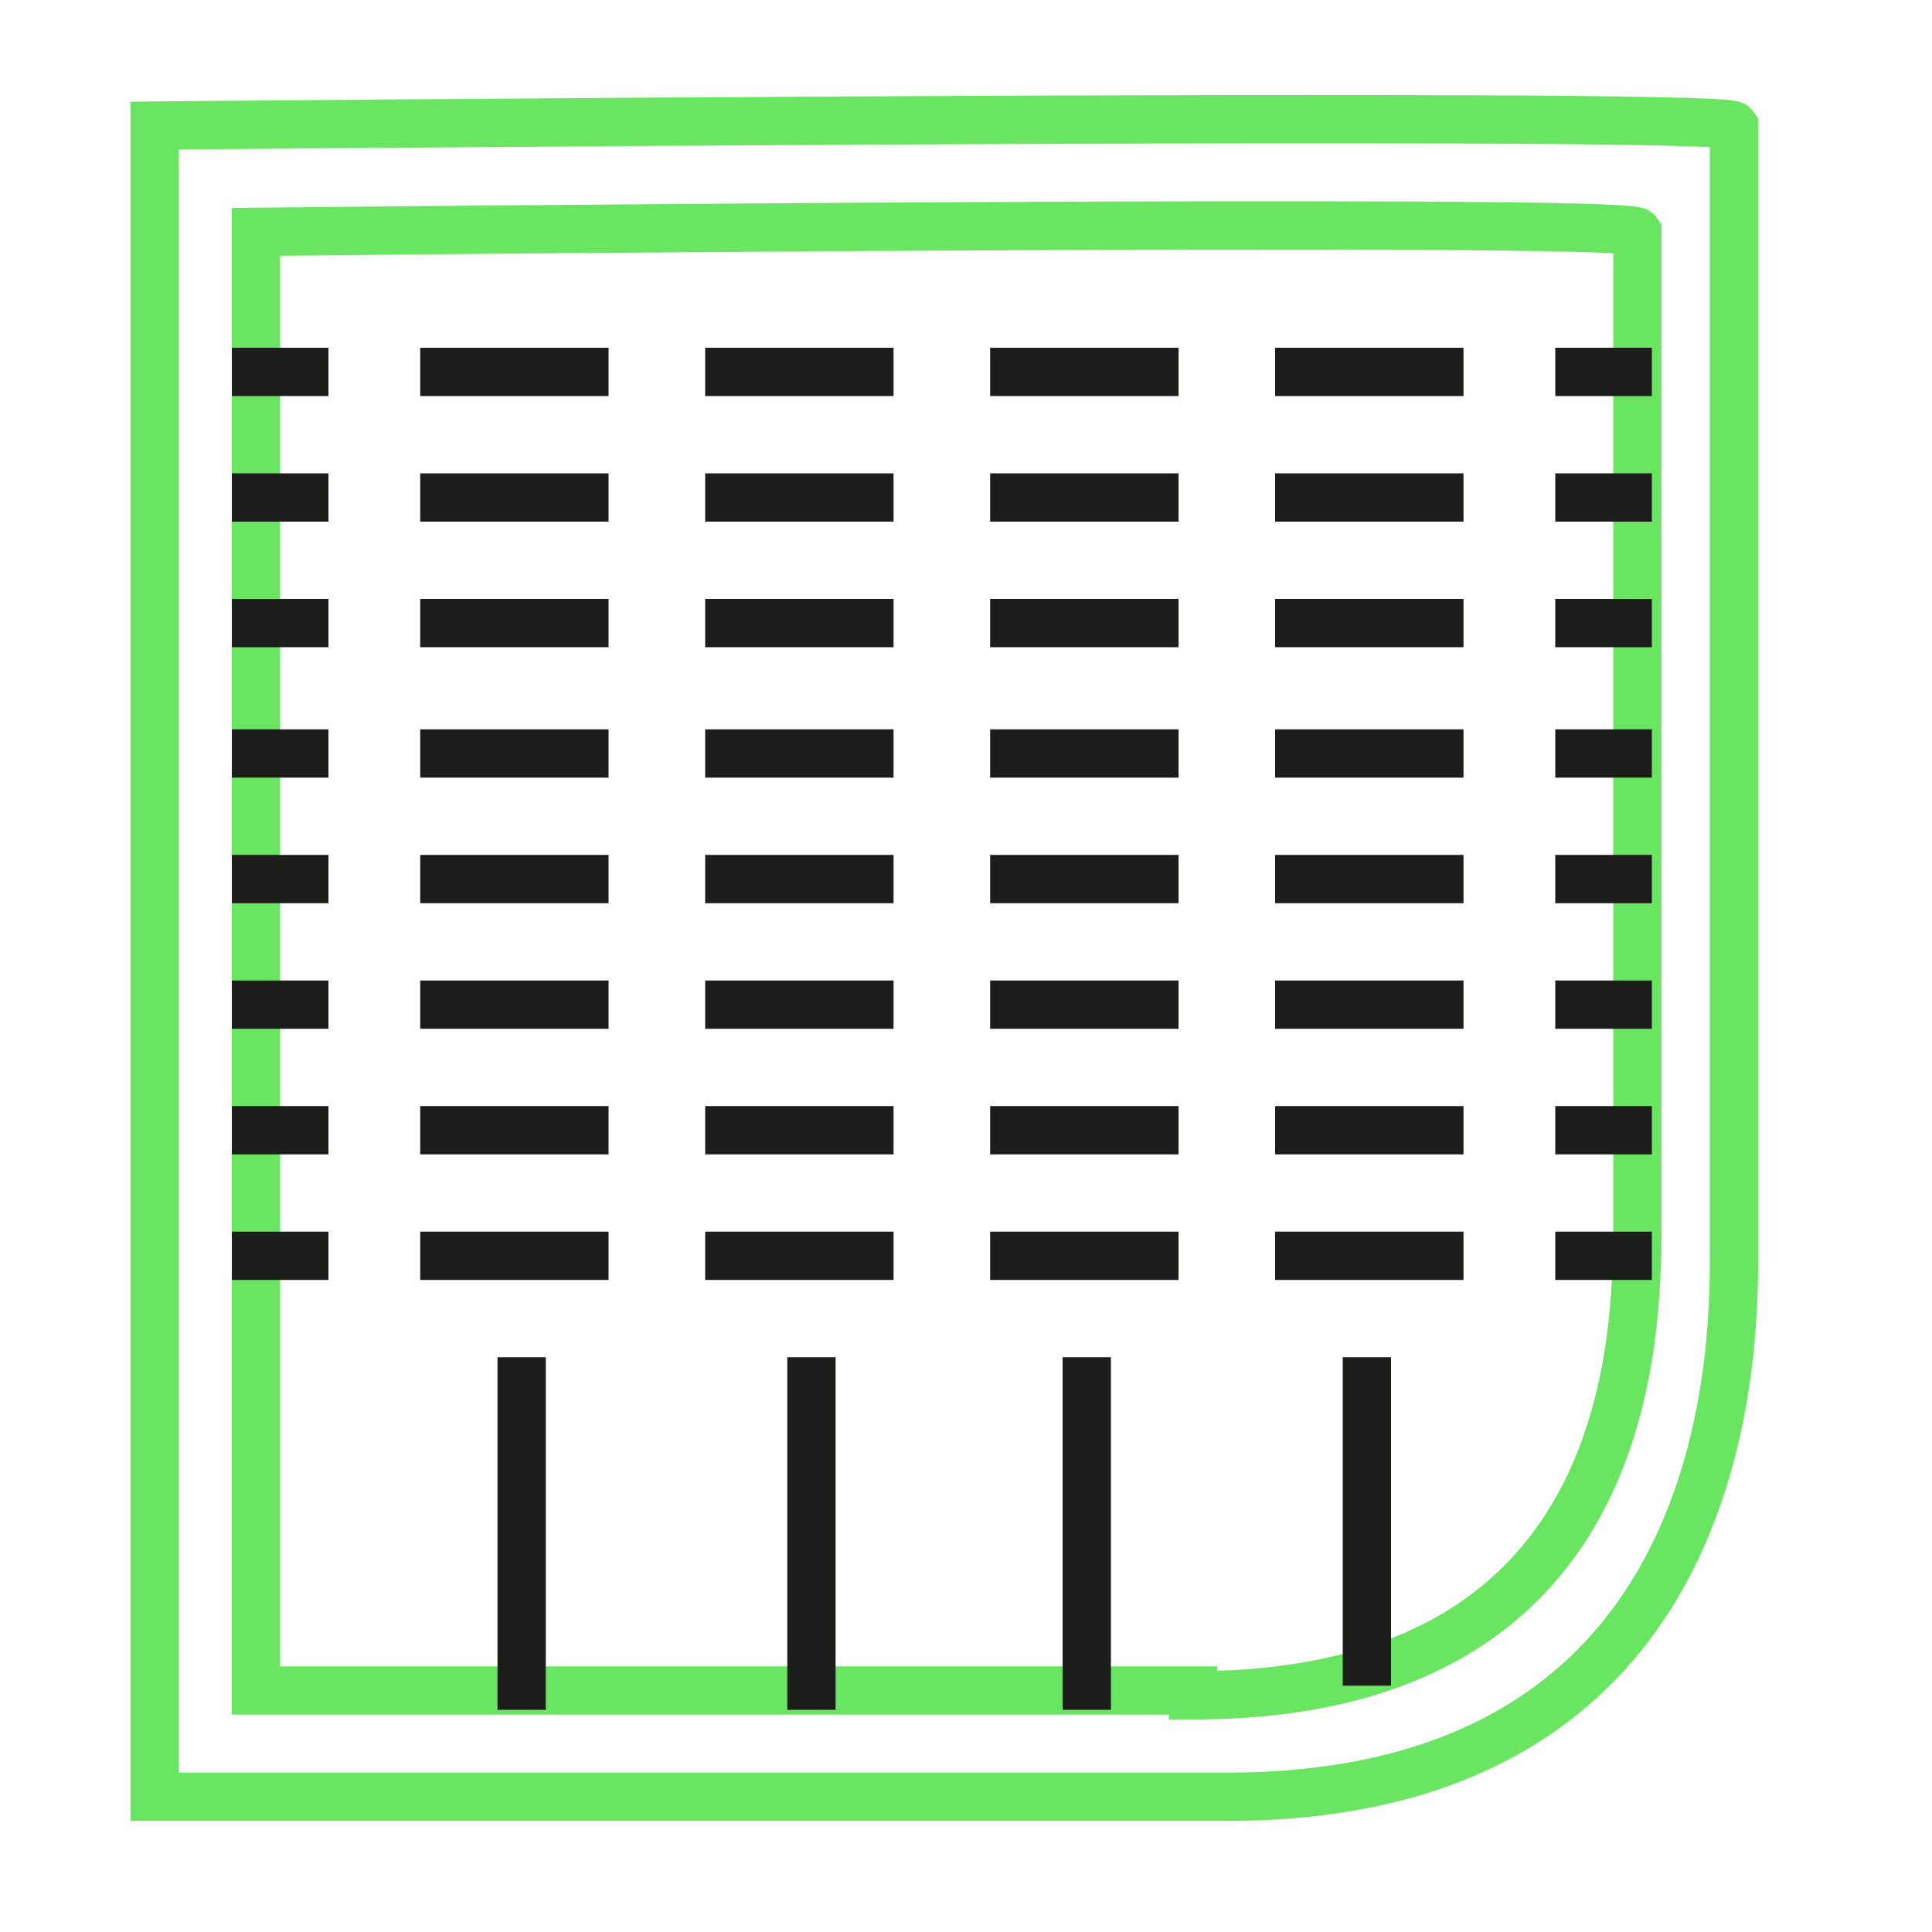 <?xml version="1.0" encoding="UTF-8"?>
<svg id="Ebene_1" xmlns="http://www.w3.org/2000/svg" version="1.1" viewBox="0 0 40 40">
  <!-- Generator: Adobe Illustrator 29.0.1, SVG Export Plug-In . SVG Version: 2.1.0 Build 192)  -->
  <defs>
    <style>
      .st0, .st1, .st2 {
        fill: none;
        stroke-miterlimit: 10;
      }

      .st0, .st2 {
        stroke: #1d1d1b;
      }

      .st1 {
        stroke: #6ae562;
      }

      .st2 {
        stroke-dasharray: 3.9 2;
      }
    </style>
  </defs>
  <path class="st1" d="M25.4,37.2H3.2V2.6s32.5-.3,32.7,0v23.1c0,1.7.3,11.5-10.5,11.5Z"/>
  <path class="st1" d="M24.7,35H5.3V4.8s28.4-.3,28.6,0v20.2c0,2.3.2,10.1-9.2,10.1h0Z"/>
  <g>
    <line class="st0" x1="4.8" y1="7.7" x2="6.8" y2="7.7"/>
    <line class="st2" x1="8.7" y1="7.7" x2="31.2" y2="7.7"/>
    <line class="st0" x1="32.2" y1="7.7" x2="34.2" y2="7.7"/>
  </g>
  <g>
    <line class="st0" x1="4.8" y1="10.3" x2="6.8" y2="10.3"/>
    <line class="st2" x1="8.7" y1="10.3" x2="31.2" y2="10.3"/>
    <line class="st0" x1="32.2" y1="10.3" x2="34.2" y2="10.3"/>
  </g>
  <g>
    <line class="st0" x1="4.8" y1="12.9" x2="6.8" y2="12.9"/>
    <line class="st2" x1="8.7" y1="12.9" x2="31.2" y2="12.9"/>
    <line class="st0" x1="32.2" y1="12.9" x2="34.2" y2="12.9"/>
  </g>
  <g>
    <line class="st0" x1="4.8" y1="15.6" x2="6.8" y2="15.6"/>
    <line class="st2" x1="8.7" y1="15.6" x2="31.2" y2="15.6"/>
    <line class="st0" x1="32.2" y1="15.6" x2="34.2" y2="15.6"/>
  </g>
  <g>
    <line class="st0" x1="4.8" y1="18.2" x2="6.8" y2="18.2"/>
    <line class="st2" x1="8.7" y1="18.2" x2="31.2" y2="18.2"/>
    <line class="st0" x1="32.2" y1="18.2" x2="34.2" y2="18.2"/>
  </g>
  <g>
    <line class="st0" x1="4.8" y1="20.8" x2="6.8" y2="20.8"/>
    <line class="st2" x1="8.7" y1="20.8" x2="31.2" y2="20.8"/>
    <line class="st0" x1="32.2" y1="20.8" x2="34.2" y2="20.8"/>
  </g>
  <g>
    <line class="st0" x1="4.8" y1="23.4" x2="6.8" y2="23.4"/>
    <line class="st2" x1="8.7" y1="23.4" x2="31.2" y2="23.4"/>
    <line class="st0" x1="32.2" y1="23.4" x2="34.2" y2="23.4"/>
  </g>
  <g>
    <line class="st0" x1="4.8" y1="26" x2="6.8" y2="26"/>
    <line class="st2" x1="8.7" y1="26" x2="31.2" y2="26"/>
    <line class="st0" x1="32.2" y1="26" x2="34.2" y2="26"/>
  </g>
  <line class="st0" x1="10.8" y1="28.1" x2="10.8" y2="35.4"/>
  <line class="st0" x1="16.8" y1="28.1" x2="16.8" y2="35.4"/>
  <line class="st0" x1="22.5" y1="28.1" x2="22.5" y2="35.4"/>
  <line class="st0" x1="28.3" y1="28.1" x2="28.3" y2="34.9"/>
</svg>
